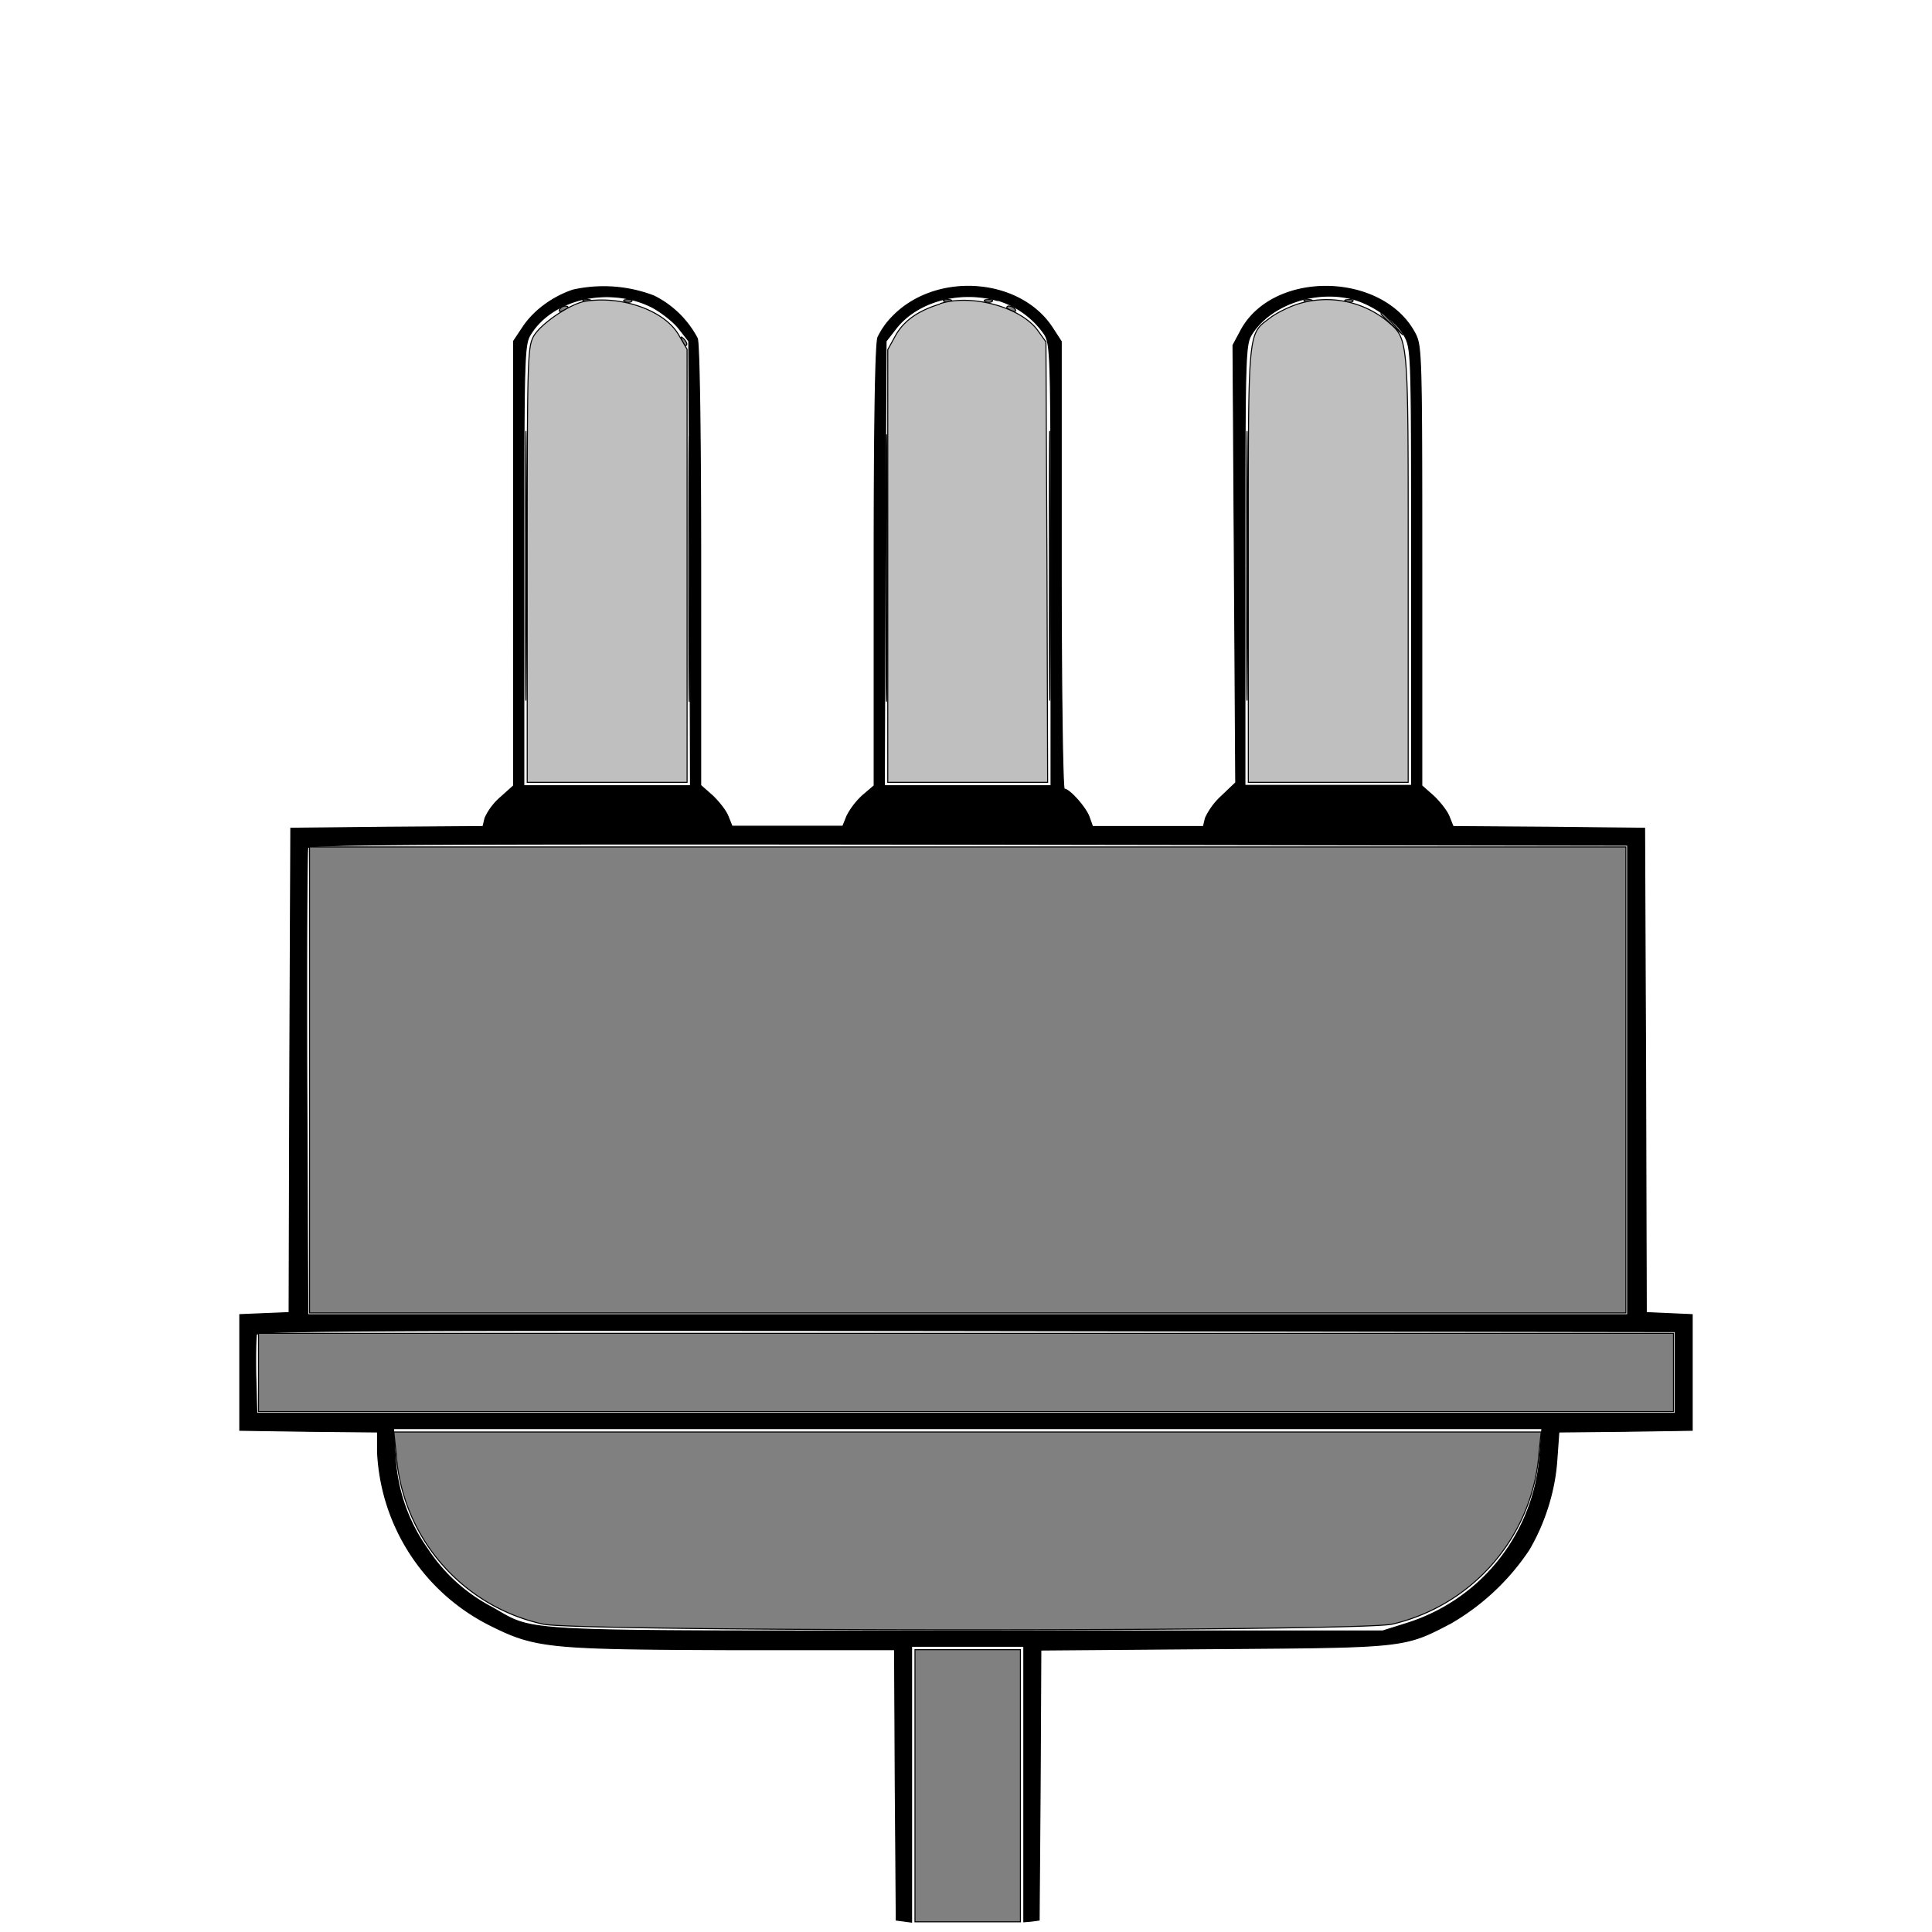 <svg xmlns="http://www.w3.org/2000/svg" stroke="#000" stroke-width=".3" style="background:#505050" version="1.0" viewBox="0 0 568 568"><path d="M168.4 85.3c-5.9 2-11.4 6-14.6 10.8l-2.8 4.2V231l-3.9 3.5a18 18 0 0 0-4.5 6l-.6 2.5-28.3.2-28.2.3-.3 71.2-.2 71.2-7.3.3-7.2.3v34l20.3.3 20.2.2v5.8a60 60 0 0 0 33.1 51c13.4 6.7 17.2 7 71.6 7.2H263l.2 39.7.3 39.8 2.3.3 2.2.3V484h33v81l2.3-.2 2.2-.3.3-39.7.2-39.7 50.8-.4c56.5-.4 55.9-.3 69.7-7.5a69.2 69.2 0 0 0 23-21.6c4.7-8 7.6-17.4 8.2-26.3l.6-8.3 19.6-.2 19.6-.3v-34l-6.7-.3-6.8-.3-.2-71.2-.3-71.2-28.1-.3-28.2-.2-1.2-3c-.7-1.7-2.8-4.3-4.6-6l-3.4-3v-64.5c0-61.6-.1-64.8-1.9-68.3-9.4-18.2-41.8-18.8-51.3-1l-2.3 4.3.4 64.3.4 64.3-4.2 4a20.6 20.6 0 0 0-4.7 6.4l-.6 2.5h-32.6l-1-2.8c-1-2.8-5.8-8.2-7.3-8.2-.5 0-.9-29.5-.9-65.8v-65.8l-2.6-4c-9.6-14.8-34.4-16.5-47.1-3.2a22.3 22.3 0 0 0-4.2 6c-.7 2-1.1 24.4-1.1 67.4V231l-3.4 2.9a21.9 21.9 0 0 0-4.6 6l-1.2 3h-32.6l-1.2-3c-.7-1.7-2.8-4.3-4.6-6l-3.4-3v-64.4c0-38.6-.4-65.5-1-67A28.9 28.9 0 0 0 192.2 87a41.3 41.3 0 0 0-23.8-1.7m23.3 5c2.8 1.5 6.4 4.3 8 6.4l2.8 3.6.3 65.4.2 65.3h-49v-64.8c0-62 .1-64.8 1.9-67.8 6.5-10.7 23.3-14.4 35.8-8.1m101.7-2a25.5 25.5 0 0 1 13.7 10c1.8 3 1.9 6 1.9 67.9V231h-49l.2-65.3.3-65.4 2.8-3.6c6.2-8.1 18.9-11.6 30.1-8.3M398 88c6 1.7 12.7 6.6 15 10.9 2 3.9 2 5.5 2 68v64h-49v-64.7c0-62 .1-64.8 1.9-67.8 5.4-8.8 19-13.5 30.1-10.4m80.5 229.5v69h-388l-.3-68c-.1-37.4 0-68.6.3-69.3.3-1 39.7-1.2 194.2-1l193.8.3zm14 86v12h-417l-.3-11c-.1-6 0-11.5.2-12.2.4-1.1 37.3-1.3 208.8-1.1l208.3.3zm-39.8 24.7a56 56 0 0 1-38.9 49l-7.3 2.3h-122c-136.2 0-126.6.5-140-7a50.5 50.5 0 0 1-18.9-17.2 51.2 51.2 0 0 1-9.4-27.1l-.5-8.2h337.6z"/><path fill="gray" d="M171.8 88.7c.7.3 1.6.2 1.9-.1.4-.3-.2-.6-1.3-.5-1.1 0-1.4.3-.6.6m12 0c.7.3 1.6.2 1.9-.1.4-.3-.2-.6-1.3-.5-1.1 0-1.4.3-.6.6m94 0c.7.3 1.6.2 1.9-.1.4-.3-.2-.6-1.3-.5-1.1 0-1.4.3-.6.6m12 0c.7.3 1.6.2 1.9-.1.4-.3-.2-.6-1.3-.5-1.1 0-1.4.3-.6.6m94 0c.7.3 1.6.2 1.9-.1.4-.3-.2-.6-1.3-.5-1.1 0-1.4.3-.6.6m12 0c.7.3 1.6.2 1.9-.1.4-.3-.2-.6-1.3-.5-1.1 0-1.4.3-.6.6M164.5 91c-.3.6.1.7.9.4 1.8-.7 2.1-1.4.7-1.4-.6 0-1.3.4-1.6 1m131.5-.6c0 .2.7.7 1.6 1 .8.3 1.2.2.9-.4-.6-1-2.5-1.4-2.5-.6m110 1.9c0 .2 1.5 1.6 3.3 3.3l3.2 2.9-2.9-3.3c-2.8-3-3.6-3.7-3.6-3m-205.4 8c.3 1 .9 1.6 1.2 1.3.3-.3 0-1.1-.7-1.8-1-1-1.1-.8-.5.6m-46.1 66.2c0 35.2.1 49.5.2 31.7.2-17.8.2-46.6 0-64-.1-17.4-.2-3-.2 32.3m154 0c0 35.2.1 49.5.2 31.7.2-17.8.2-46.6 0-64-.1-17.4-.2-3-.2 32.3m58 0c0 35.2.1 49.5.2 31.7.2-17.8.2-46.6 0-64-.1-17.4-.2-3-.2 32.3m-106 .5c0 34.9.1 49.2.2 31.7.2-17.4.2-46 0-63.5-.1-17.4-.2-3.1-.2 31.8m-58 .5c0 34.6.1 48.7.2 31.2.2-17.5.2-46 0-63-.1-17.2-.2-3-.2 31.8M91 317.5V386h387V249H91Zm-15 86V415h416v-23H76Zm40.5 24.2a55.1 55.1 0 0 0 43.2 49.8c10.1 2.2 239.5 2.2 249.6 0a56 56 0 0 0 43.2-50.8l.6-5.7H115.8ZM269 525v40h31v-80h-31z"/><path fill="#bfbfbf" d="M171.9 88.6c-4.6.9-13.1 6.7-15.1 10.4-1.7 3.3-1.8 7.2-1.8 67.2V230h47V102.7l-2.5-4.3c-4.2-7.2-16.9-11.6-27.6-9.8m104.4.8c-6.5 2-10.7 5-13.1 9.4l-2.2 4V230h47l-.2-64.8-.3-64.7-2.3-3.2c-4.9-7-19.6-11-28.9-8m105.5 0c-2.6.8-6.3 2.6-8.2 4-6.9 5.3-6.6 1.8-6.6 72.7v64h47v-63c0-69.5.2-67-6.3-72.7a28.3 28.3 0 0 0-25.9-5"/></svg>